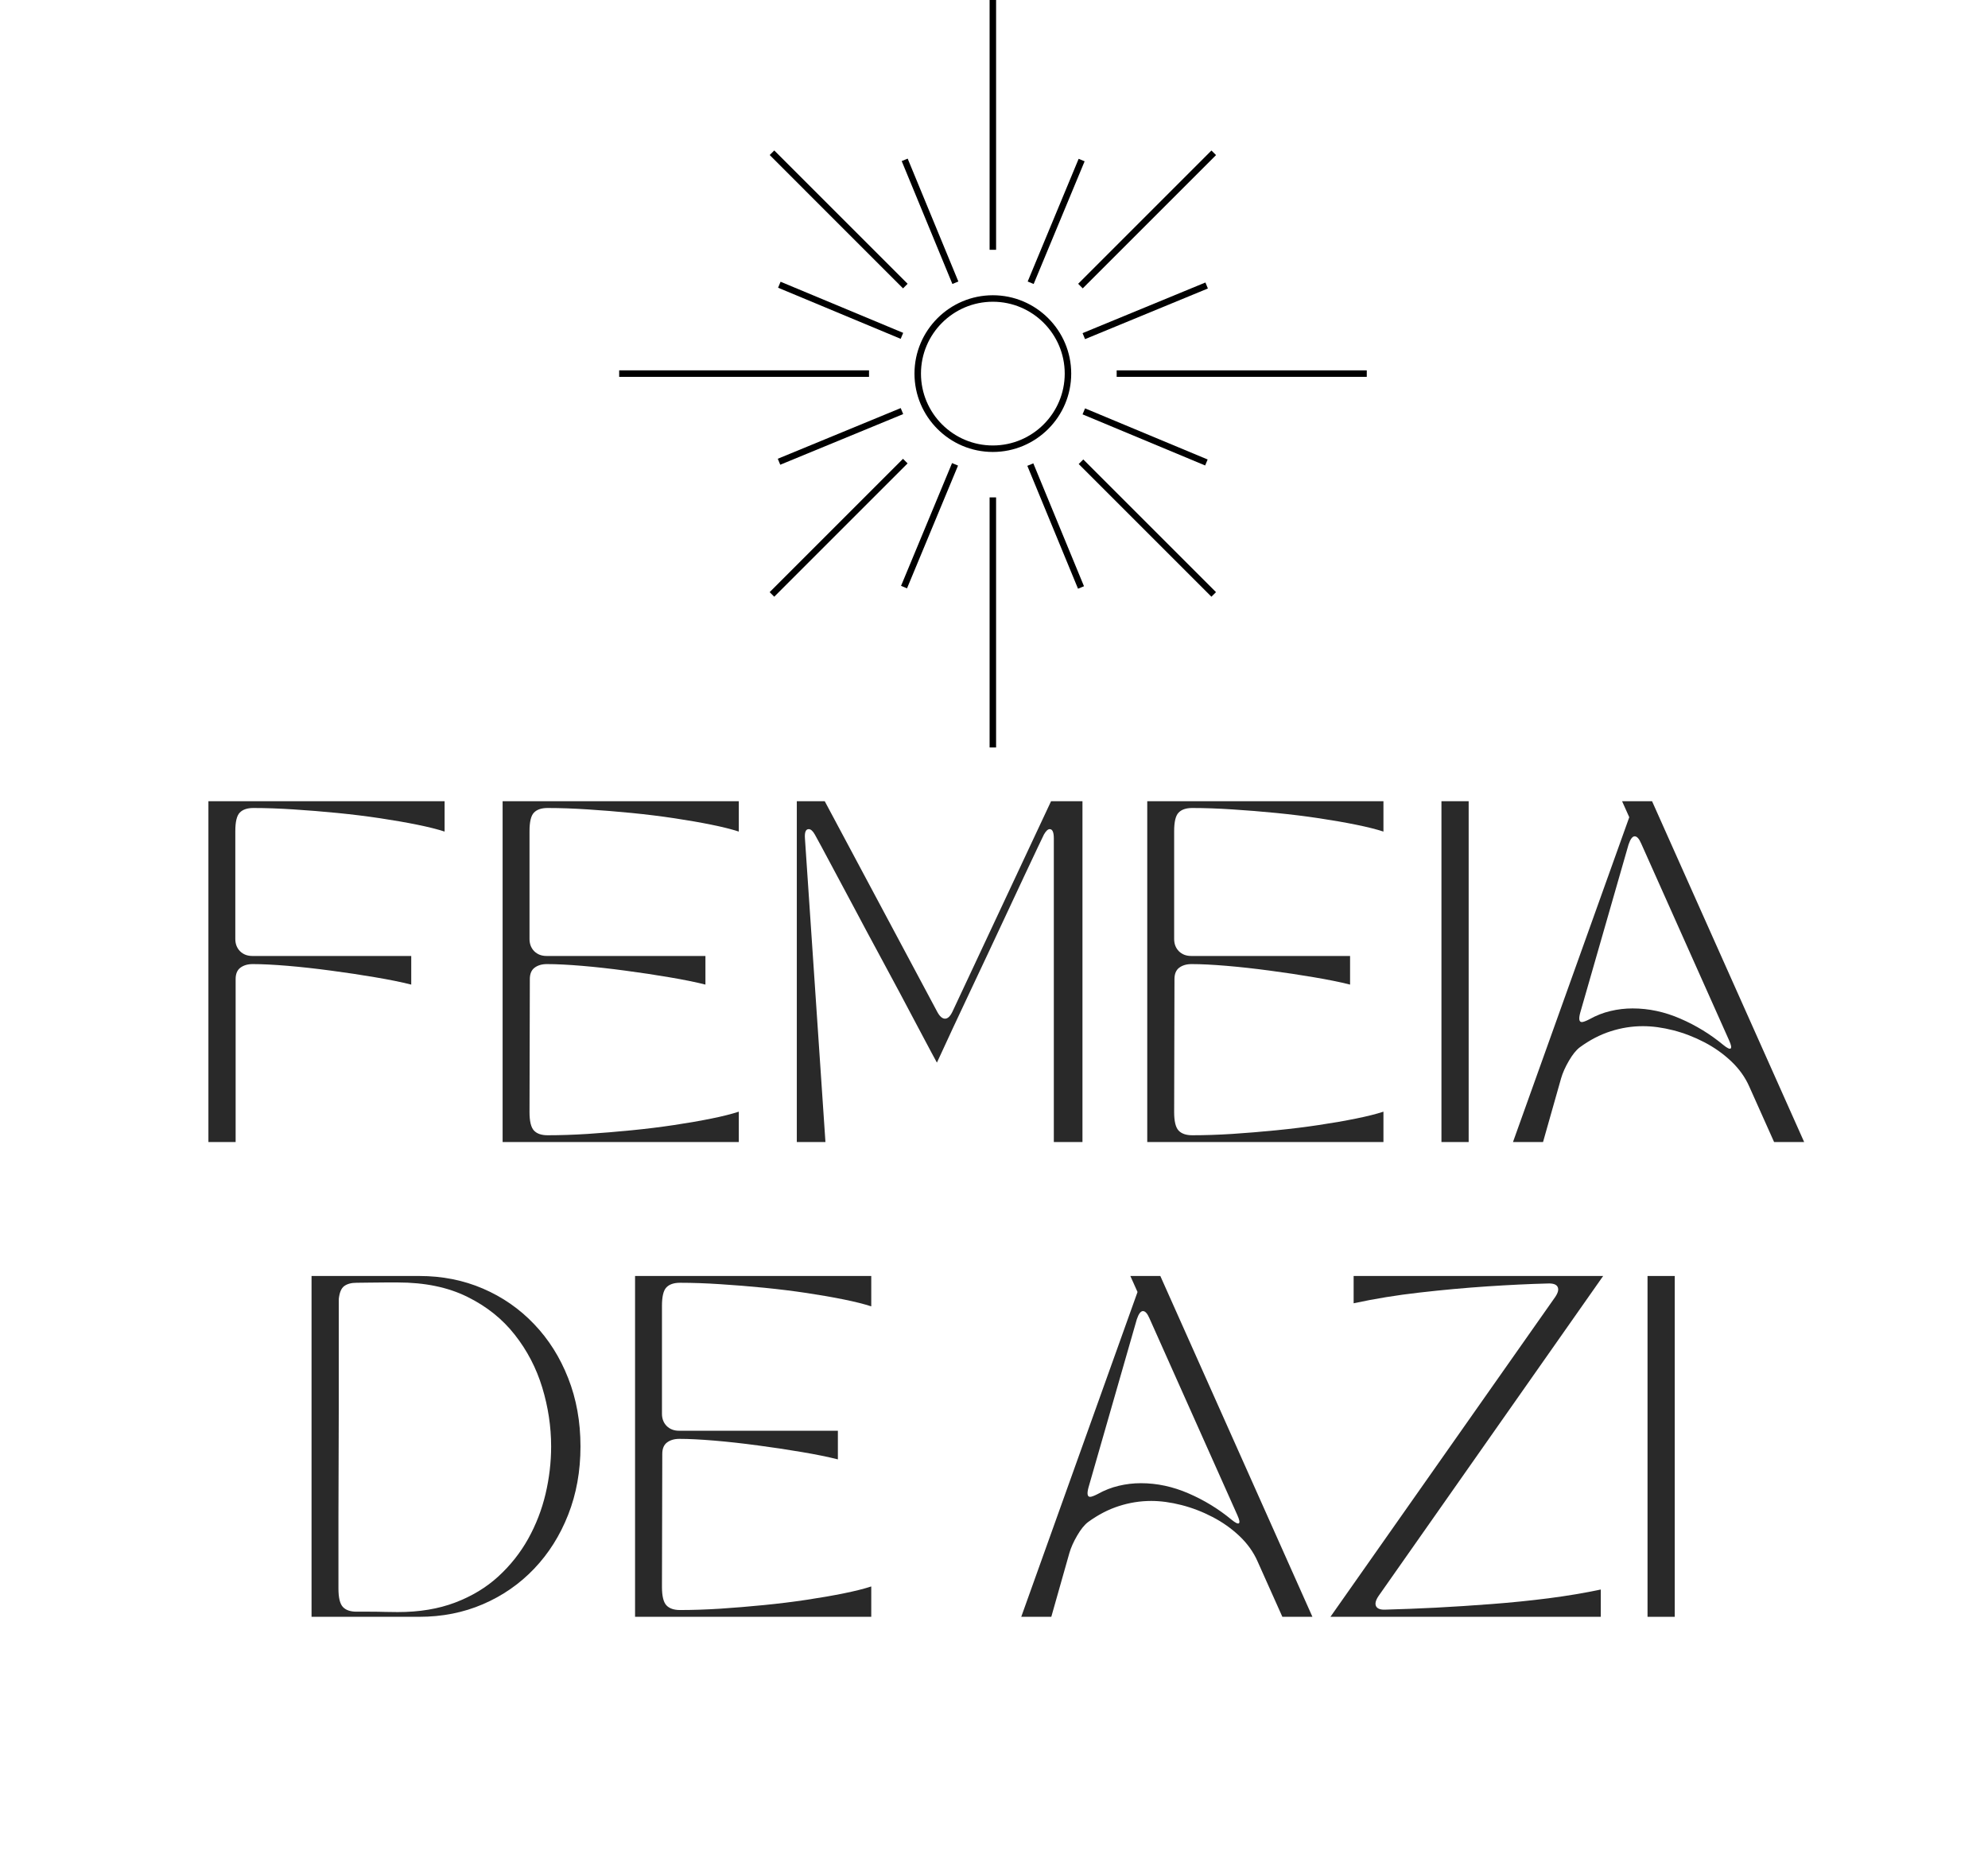 <svg xmlns="http://www.w3.org/2000/svg" xmlns:xlink="http://www.w3.org/1999/xlink" width="525" zoomAndPan="magnify" viewBox="0 0 393.75 370.5" height="494" preserveAspectRatio="xMidYMid meet"><defs><clipPath id="c115367477"><path d="M 196 98 L 198 98 L 198 148.301 L 196 148.301 Z M 196 98 "></path></clipPath><clipPath id="f6dfc2e393"><path d="M 122.637 73 L 173 73 L 173 75 L 122.637 75 Z M 122.637 73 "></path></clipPath><clipPath id="0e5ff8639d"><path d="M 221 73 L 270.938 73 L 270.938 75 L 221 75 Z M 221 73 "></path></clipPath></defs><g id="402d6a4487"><g clip-rule="nonzero" clip-path="url(#c115367477)"><path style=" stroke:none;fill-rule:nonzero;fill:#000000;fill-opacity:1;" d="M 196.004 98.535 L 197.289 98.535 L 197.289 148.07 L 196.004 148.07 Z M 196.004 98.535 "></path></g><path style=" stroke:none;fill-rule:nonzero;fill:#000000;fill-opacity:1;" d="M 196.004 -0.051 L 197.289 -0.051 L 197.289 49.484 L 196.004 49.484 Z M 196.004 -0.051 "></path><g clip-rule="nonzero" clip-path="url(#f6dfc2e393)"><path style=" stroke:none;fill-rule:nonzero;fill:#000000;fill-opacity:1;" d="M 122.586 73.367 L 172.121 73.367 L 172.121 74.652 L 122.586 74.652 Z M 122.586 73.367 "></path></g><g clip-rule="nonzero" clip-path="url(#0e5ff8639d)"><path style=" stroke:none;fill-rule:nonzero;fill:#000000;fill-opacity:1;" d="M 221.172 73.367 L 270.707 73.367 L 270.707 74.652 L 221.172 74.652 Z M 221.172 73.367 "></path></g><path style=" stroke:none;fill-rule:nonzero;fill:#000000;fill-opacity:1;" d="M 152.449 30.711 L 153.355 29.805 L 179.766 56.215 L 178.859 57.125 Z M 152.449 30.711 "></path><path style=" stroke:none;fill-rule:nonzero;fill:#000000;fill-opacity:1;" d="M 213.652 91.922 L 214.559 91.016 L 240.844 117.301 L 239.938 118.207 Z M 213.652 91.922 "></path><path style=" stroke:none;fill-rule:nonzero;fill:#000000;fill-opacity:1;" d="M 154.051 90.879 L 178.398 80.84 L 178.887 82.027 L 154.539 92.062 Z M 154.051 90.879 "></path><path style=" stroke:none;fill-rule:nonzero;fill:#000000;fill-opacity:1;" d="M 214.418 65.992 L 238.75 55.961 L 239.238 57.148 L 214.906 67.18 Z M 214.418 65.992 "></path><path style=" stroke:none;fill-rule:nonzero;fill:#000000;fill-opacity:1;" d="M 178.594 31.91 L 179.777 31.422 L 189.816 55.766 L 188.633 56.254 Z M 178.594 31.91 "></path><path style=" stroke:none;fill-rule:nonzero;fill:#000000;fill-opacity:1;" d="M 203.477 92.277 L 204.664 91.789 L 214.699 116.133 L 213.516 116.621 Z M 203.477 92.277 "></path><path style=" stroke:none;fill-rule:nonzero;fill:#000000;fill-opacity:1;" d="M 154.109 56.996 L 154.605 55.812 L 178.887 65.938 L 178.395 67.121 Z M 154.109 56.996 "></path><path style=" stroke:none;fill-rule:nonzero;fill:#000000;fill-opacity:1;" d="M 214.414 82.082 L 214.91 80.898 L 239.191 91.023 L 238.695 92.207 Z M 214.414 82.082 "></path><path style=" stroke:none;fill-rule:nonzero;fill:#000000;fill-opacity:1;" d="M 203.547 55.766 L 213.641 31.461 L 214.824 31.953 L 204.73 56.258 Z M 203.547 55.766 "></path><path style=" stroke:none;fill-rule:nonzero;fill:#000000;fill-opacity:1;" d="M 178.465 116.055 L 188.566 91.738 L 189.75 92.23 L 179.648 116.547 Z M 178.465 116.055 "></path><path style=" stroke:none;fill-rule:nonzero;fill:#000000;fill-opacity:1;" d="M 181.125 74.008 C 181.125 82.566 188.09 89.531 196.645 89.531 C 205.203 89.531 212.168 82.566 212.168 74.008 C 212.168 65.453 205.203 58.488 196.645 58.488 C 188.09 58.488 181.125 65.453 181.125 74.008 Z M 210.883 74.008 C 210.883 81.859 204.496 88.246 196.645 88.246 C 188.797 88.246 182.41 81.859 182.41 74.008 C 182.41 66.16 188.797 59.773 196.645 59.773 C 204.496 59.773 210.883 66.16 210.883 74.008 Z M 210.883 74.008 "></path><path style=" stroke:none;fill-rule:nonzero;fill:#000000;fill-opacity:1;" d="M 152.441 117.301 L 178.852 90.891 L 179.758 91.797 L 153.348 118.207 Z M 152.441 117.301 "></path><path style=" stroke:none;fill-rule:nonzero;fill:#000000;fill-opacity:1;" d="M 213.543 56.219 L 239.941 29.816 L 240.852 30.723 L 214.449 57.125 Z M 213.543 56.219 "></path><g style="fill:#292929;fill-opacity:1;"><g transform="translate(35.873, 226.233)"><path style="stroke:none" d="M 10.797 0 L 5.406 0 L 5.406 -67.516 L 52.188 -67.516 L 52.188 -61.5 C 50.789 -61.957 48.988 -62.41 46.781 -62.859 C 44.582 -63.305 42.129 -63.734 39.422 -64.141 C 36.723 -64.547 33.898 -64.895 30.953 -65.188 C 28.004 -65.477 25.113 -65.711 22.281 -65.891 C 19.445 -66.078 16.789 -66.172 14.312 -66.172 C 13.094 -66.172 12.191 -65.863 11.609 -65.25 C 11.023 -64.645 10.734 -63.422 10.734 -61.578 L 10.734 -40.234 C 10.734 -39.242 11.047 -38.43 11.672 -37.797 C 12.305 -37.172 13.117 -36.859 14.109 -36.859 L 45.578 -36.859 L 45.578 -31.188 C 43.598 -31.688 41.211 -32.172 38.422 -32.641 C 35.629 -33.117 32.723 -33.555 29.703 -33.953 C 26.691 -34.359 23.82 -34.676 21.094 -34.906 C 18.375 -35.133 16.066 -35.25 14.172 -35.25 C 13.18 -35.25 12.367 -35.008 11.734 -34.531 C 11.109 -34.062 10.797 -33.305 10.797 -32.266 Z M 10.797 0 "></path></g></g><g style="fill:#292929;fill-opacity:1;"><g transform="translate(94.143, 226.233)"><path style="stroke:none" d="M 5.406 0 L 5.406 -67.516 L 52.188 -67.516 L 52.188 -61.5 C 50.789 -61.957 48.988 -62.41 46.781 -62.859 C 44.582 -63.305 42.129 -63.734 39.422 -64.141 C 36.723 -64.547 33.898 -64.895 30.953 -65.188 C 28.004 -65.477 25.113 -65.711 22.281 -65.891 C 19.445 -66.078 16.789 -66.172 14.312 -66.172 C 13.094 -66.172 12.191 -65.863 11.609 -65.25 C 11.023 -64.645 10.734 -63.422 10.734 -61.578 L 10.734 -40.234 C 10.734 -39.242 11.047 -38.43 11.672 -37.797 C 12.305 -37.172 13.117 -36.859 14.109 -36.859 L 45.578 -36.859 L 45.578 -31.188 C 43.598 -31.688 41.211 -32.172 38.422 -32.641 C 35.629 -33.117 32.723 -33.555 29.703 -33.953 C 26.691 -34.359 23.82 -34.676 21.094 -34.906 C 18.375 -35.133 16.066 -35.25 14.172 -35.25 C 13.18 -35.25 12.367 -35.008 11.734 -34.531 C 11.109 -34.062 10.797 -33.305 10.797 -32.266 L 10.734 -5.938 C 10.734 -4.133 11.023 -2.914 11.609 -2.281 C 12.191 -1.656 13.094 -1.344 14.312 -1.344 C 16.789 -1.344 19.445 -1.43 22.281 -1.609 C 25.113 -1.797 28.004 -2.035 30.953 -2.328 C 33.898 -2.617 36.723 -2.969 39.422 -3.375 C 42.129 -3.781 44.582 -4.207 46.781 -4.656 C 48.988 -5.102 50.789 -5.555 52.188 -6.016 L 52.188 0 Z M 5.406 0 "></path></g></g><g style="fill:#292929;fill-opacity:1;"><g transform="translate(152.412, 226.233)"><path style="stroke:none" d="M 11.078 0 L 5.406 0 L 5.406 -67.516 L 10.938 -67.516 L 33.219 -25.797 C 33.707 -24.891 34.223 -24.438 34.766 -24.438 C 35.305 -24.438 35.801 -24.91 36.25 -25.859 L 55.766 -67.516 L 61.984 -67.516 L 61.984 0 L 56.312 0 L 56.312 -60.156 C 56.312 -61.375 56.039 -61.984 55.5 -61.984 C 55.133 -61.984 54.75 -61.625 54.344 -60.906 C 54.207 -60.633 53.801 -59.785 53.125 -58.359 C 52.457 -56.941 51.602 -55.129 50.562 -52.922 C 49.531 -50.723 48.395 -48.297 47.156 -45.641 C 45.914 -42.984 44.645 -40.27 43.344 -37.5 C 42.039 -34.738 40.781 -32.062 39.562 -29.469 C 38.344 -26.883 37.25 -24.555 36.281 -22.484 C 35.32 -20.41 34.562 -18.766 34 -17.547 C 33.438 -16.336 33.156 -15.734 33.156 -15.734 C 33.156 -15.734 32.828 -16.336 32.172 -17.547 C 31.516 -18.766 30.633 -20.422 29.531 -22.516 C 28.438 -24.609 27.191 -26.957 25.797 -29.562 C 24.398 -32.176 22.945 -34.879 21.438 -37.672 C 19.926 -40.461 18.461 -43.195 17.047 -45.875 C 15.629 -48.551 14.332 -50.977 13.156 -53.156 C 11.988 -55.344 11.035 -57.125 10.297 -58.5 C 9.555 -59.875 9.117 -60.676 8.984 -60.906 C 8.578 -61.625 8.172 -61.984 7.766 -61.984 C 7.18 -61.984 6.93 -61.375 7.016 -60.156 Z M 11.078 0 "></path></g></g><g style="fill:#292929;fill-opacity:1;"><g transform="translate(221.822, 226.233)"><path style="stroke:none" d="M 5.406 0 L 5.406 -67.516 L 52.188 -67.516 L 52.188 -61.5 C 50.789 -61.957 48.988 -62.41 46.781 -62.859 C 44.582 -63.305 42.129 -63.734 39.422 -64.141 C 36.723 -64.547 33.898 -64.895 30.953 -65.188 C 28.004 -65.477 25.113 -65.711 22.281 -65.891 C 19.445 -66.078 16.789 -66.172 14.312 -66.172 C 13.094 -66.172 12.191 -65.863 11.609 -65.25 C 11.023 -64.645 10.734 -63.422 10.734 -61.578 L 10.734 -40.234 C 10.734 -39.242 11.047 -38.43 11.672 -37.797 C 12.305 -37.172 13.117 -36.859 14.109 -36.859 L 45.578 -36.859 L 45.578 -31.188 C 43.598 -31.688 41.211 -32.172 38.422 -32.641 C 35.629 -33.117 32.723 -33.555 29.703 -33.953 C 26.691 -34.359 23.82 -34.676 21.094 -34.906 C 18.375 -35.133 16.066 -35.25 14.172 -35.25 C 13.18 -35.25 12.367 -35.008 11.734 -34.531 C 11.109 -34.062 10.797 -33.305 10.797 -32.266 L 10.734 -5.938 C 10.734 -4.133 11.023 -2.914 11.609 -2.281 C 12.191 -1.656 13.094 -1.344 14.312 -1.344 C 16.789 -1.344 19.445 -1.43 22.281 -1.609 C 25.113 -1.797 28.004 -2.035 30.953 -2.328 C 33.898 -2.617 36.723 -2.969 39.422 -3.375 C 42.129 -3.781 44.582 -4.207 46.781 -4.656 C 48.988 -5.102 50.789 -5.555 52.188 -6.016 L 52.188 0 Z M 5.406 0 "></path></g></g><g style="fill:#292929;fill-opacity:1;"><g transform="translate(280.092, 226.233)"><path style="stroke:none" d="M 5.406 0 L 5.406 -67.516 L 10.797 -67.516 L 10.797 0 Z M 5.406 0 "></path></g></g><g style="fill:#292929;fill-opacity:1;"><g transform="translate(298.322, 226.233)"><path style="stroke:none" d="M 7.297 0 L 1.344 0 L 24.375 -64.344 L 22.953 -67.516 L 28.891 -67.516 L 59.016 0 L 53.062 0 L 48.141 -11 C 47.328 -12.844 46.133 -14.508 44.562 -16 C 42.988 -17.488 41.207 -18.75 39.219 -19.781 C 37.238 -20.812 35.191 -21.598 33.078 -22.141 C 30.961 -22.68 28.961 -22.953 27.078 -22.953 C 24.91 -22.953 22.781 -22.613 20.688 -21.938 C 18.594 -21.27 16.555 -20.211 14.578 -18.766 C 13.859 -18.223 13.141 -17.332 12.422 -16.094 C 11.703 -14.863 11.188 -13.707 10.875 -12.625 Z M 14.656 -25.594 C 14.332 -24.375 14.441 -23.766 14.984 -23.766 C 15.254 -23.766 15.75 -23.945 16.469 -24.312 C 17.82 -25.07 19.219 -25.617 20.656 -25.953 C 22.094 -26.297 23.555 -26.469 25.047 -26.469 C 28.242 -26.469 31.395 -25.789 34.5 -24.438 C 37.602 -23.094 40.438 -21.359 43 -19.234 C 43.77 -18.609 44.254 -18.375 44.453 -18.531 C 44.66 -18.688 44.562 -19.219 44.156 -20.125 L 26.734 -59.141 C 26.328 -60.086 25.898 -60.562 25.453 -60.562 C 25.004 -60.562 24.598 -60.02 24.234 -58.938 Z M 14.656 -25.594 "></path></g></g><g style="fill:#292929;fill-opacity:1;"><g transform="translate(56.3, 320.284)"><path style="stroke:none" d="M 5.406 -67.516 L 26.734 -67.516 C 31.285 -67.516 35.492 -66.68 39.359 -65.016 C 43.234 -63.348 46.609 -61.004 49.484 -57.984 C 52.367 -54.973 54.617 -51.406 56.234 -47.281 C 57.859 -43.164 58.672 -38.656 58.672 -33.75 C 58.672 -28.852 57.859 -24.344 56.234 -20.219 C 54.617 -16.102 52.367 -12.535 49.484 -9.516 C 46.609 -6.504 43.234 -4.164 39.359 -2.5 C 35.492 -0.832 31.285 0 26.734 0 L 5.406 0 Z M 10.797 -62.922 C 10.797 -62.242 10.797 -60.859 10.797 -58.766 C 10.797 -56.68 10.797 -54.109 10.797 -51.047 C 10.797 -47.984 10.797 -44.66 10.797 -41.078 C 10.797 -37.504 10.785 -33.895 10.766 -30.25 C 10.742 -26.602 10.734 -23.133 10.734 -19.844 C 10.734 -16.562 10.734 -13.672 10.734 -11.172 C 10.734 -8.672 10.734 -6.816 10.734 -5.609 C 10.734 -3.805 11.023 -2.586 11.609 -1.953 C 12.191 -1.328 13.094 -1.016 14.312 -1.016 C 15.031 -1.016 15.906 -1.016 16.938 -1.016 C 17.977 -1.016 19.016 -1 20.047 -0.969 C 21.086 -0.945 21.898 -0.938 22.484 -0.938 C 26.754 -0.938 30.547 -1.566 33.859 -2.828 C 37.172 -4.086 40.02 -5.812 42.406 -8 C 44.789 -10.188 46.758 -12.672 48.312 -15.453 C 49.863 -18.242 51.008 -21.203 51.75 -24.328 C 52.488 -27.461 52.859 -30.602 52.859 -33.75 C 52.859 -37.664 52.273 -41.547 51.109 -45.391 C 49.941 -49.242 48.129 -52.734 45.672 -55.859 C 43.223 -58.992 40.082 -61.504 36.25 -63.391 C 32.426 -65.285 27.836 -66.234 22.484 -66.234 C 21.898 -66.234 21.086 -66.234 20.047 -66.234 C 19.016 -66.234 17.977 -66.223 16.938 -66.203 C 15.906 -66.18 15.031 -66.172 14.312 -66.172 C 13.281 -66.172 12.469 -65.953 11.875 -65.516 C 11.289 -65.086 10.93 -64.223 10.797 -62.922 Z M 10.797 -62.922 "></path></g></g><g style="fill:#292929;fill-opacity:1;"><g transform="translate(120.376, 320.284)"><path style="stroke:none" d="M 5.406 0 L 5.406 -67.516 L 52.188 -67.516 L 52.188 -61.5 C 50.789 -61.957 48.988 -62.41 46.781 -62.859 C 44.582 -63.305 42.129 -63.734 39.422 -64.141 C 36.723 -64.547 33.898 -64.895 30.953 -65.188 C 28.004 -65.477 25.113 -65.711 22.281 -65.891 C 19.445 -66.078 16.789 -66.172 14.312 -66.172 C 13.094 -66.172 12.191 -65.863 11.609 -65.25 C 11.023 -64.645 10.734 -63.422 10.734 -61.578 L 10.734 -40.234 C 10.734 -39.242 11.047 -38.43 11.672 -37.797 C 12.305 -37.172 13.117 -36.859 14.109 -36.859 L 45.578 -36.859 L 45.578 -31.188 C 43.598 -31.688 41.211 -32.172 38.422 -32.641 C 35.629 -33.117 32.723 -33.555 29.703 -33.953 C 26.691 -34.359 23.82 -34.676 21.094 -34.906 C 18.375 -35.133 16.066 -35.25 14.172 -35.25 C 13.18 -35.25 12.367 -35.008 11.734 -34.531 C 11.109 -34.062 10.797 -33.305 10.797 -32.266 L 10.734 -5.938 C 10.734 -4.133 11.023 -2.914 11.609 -2.281 C 12.191 -1.656 13.094 -1.344 14.312 -1.344 C 16.789 -1.344 19.445 -1.43 22.281 -1.609 C 25.113 -1.797 28.004 -2.035 30.953 -2.328 C 33.898 -2.617 36.723 -2.969 39.422 -3.375 C 42.129 -3.781 44.582 -4.207 46.781 -4.656 C 48.988 -5.102 50.789 -5.555 52.188 -6.016 L 52.188 0 Z M 5.406 0 "></path></g></g><g style="fill:#292929;fill-opacity:1;"><g transform="translate(178.645, 320.284)"><path style="stroke:none" d=""></path></g></g><g style="fill:#292929;fill-opacity:1;"><g transform="translate(200.927, 320.284)"><path style="stroke:none" d="M 7.297 0 L 1.344 0 L 24.375 -64.344 L 22.953 -67.516 L 28.891 -67.516 L 59.016 0 L 53.062 0 L 48.141 -11 C 47.328 -12.844 46.133 -14.508 44.562 -16 C 42.988 -17.488 41.207 -18.75 39.219 -19.781 C 37.238 -20.812 35.191 -21.598 33.078 -22.141 C 30.961 -22.68 28.961 -22.953 27.078 -22.953 C 24.91 -22.953 22.781 -22.613 20.688 -21.938 C 18.594 -21.27 16.555 -20.211 14.578 -18.766 C 13.859 -18.223 13.141 -17.332 12.422 -16.094 C 11.703 -14.863 11.188 -13.707 10.875 -12.625 Z M 14.656 -25.594 C 14.332 -24.375 14.441 -23.766 14.984 -23.766 C 15.254 -23.766 15.75 -23.945 16.469 -24.312 C 17.82 -25.07 19.219 -25.617 20.656 -25.953 C 22.094 -26.297 23.555 -26.469 25.047 -26.469 C 28.242 -26.469 31.395 -25.789 34.5 -24.438 C 37.602 -23.094 40.438 -21.359 43 -19.234 C 43.77 -18.609 44.254 -18.375 44.453 -18.531 C 44.66 -18.688 44.562 -19.219 44.156 -20.125 L 26.734 -59.141 C 26.328 -60.086 25.898 -60.562 25.453 -60.562 C 25.004 -60.562 24.598 -60.02 24.234 -58.938 Z M 14.656 -25.594 "></path></g></g><g style="fill:#292929;fill-opacity:1;"><g transform="translate(262.167, 320.284)"><path style="stroke:none" d="M 54.891 0 L 1.344 0 L 45.844 -63.328 C 46.426 -64.18 46.594 -64.852 46.344 -65.344 C 46.102 -65.844 45.461 -66.07 44.422 -66.031 C 40.734 -65.938 36.707 -65.742 32.344 -65.453 C 27.977 -65.16 23.531 -64.754 19 -64.234 C 14.477 -63.723 10.125 -63.016 5.938 -62.109 L 5.938 -67.516 L 55.359 -67.516 L 10.875 -4.125 C 10.289 -3.258 10.129 -2.578 10.391 -2.078 C 10.66 -1.586 11.289 -1.367 12.281 -1.422 C 15.344 -1.504 18.66 -1.633 22.234 -1.812 C 25.816 -2 29.508 -2.238 33.312 -2.531 C 37.125 -2.82 40.875 -3.203 44.562 -3.672 C 48.25 -4.148 51.691 -4.727 54.891 -5.406 Z M 54.891 0 "></path></g></g><g style="fill:#292929;fill-opacity:1;"><g transform="translate(320.91, 320.284)"><path style="stroke:none" d="M 5.406 0 L 5.406 -67.516 L 10.797 -67.516 L 10.797 0 Z M 5.406 0 "></path></g></g></g></svg>